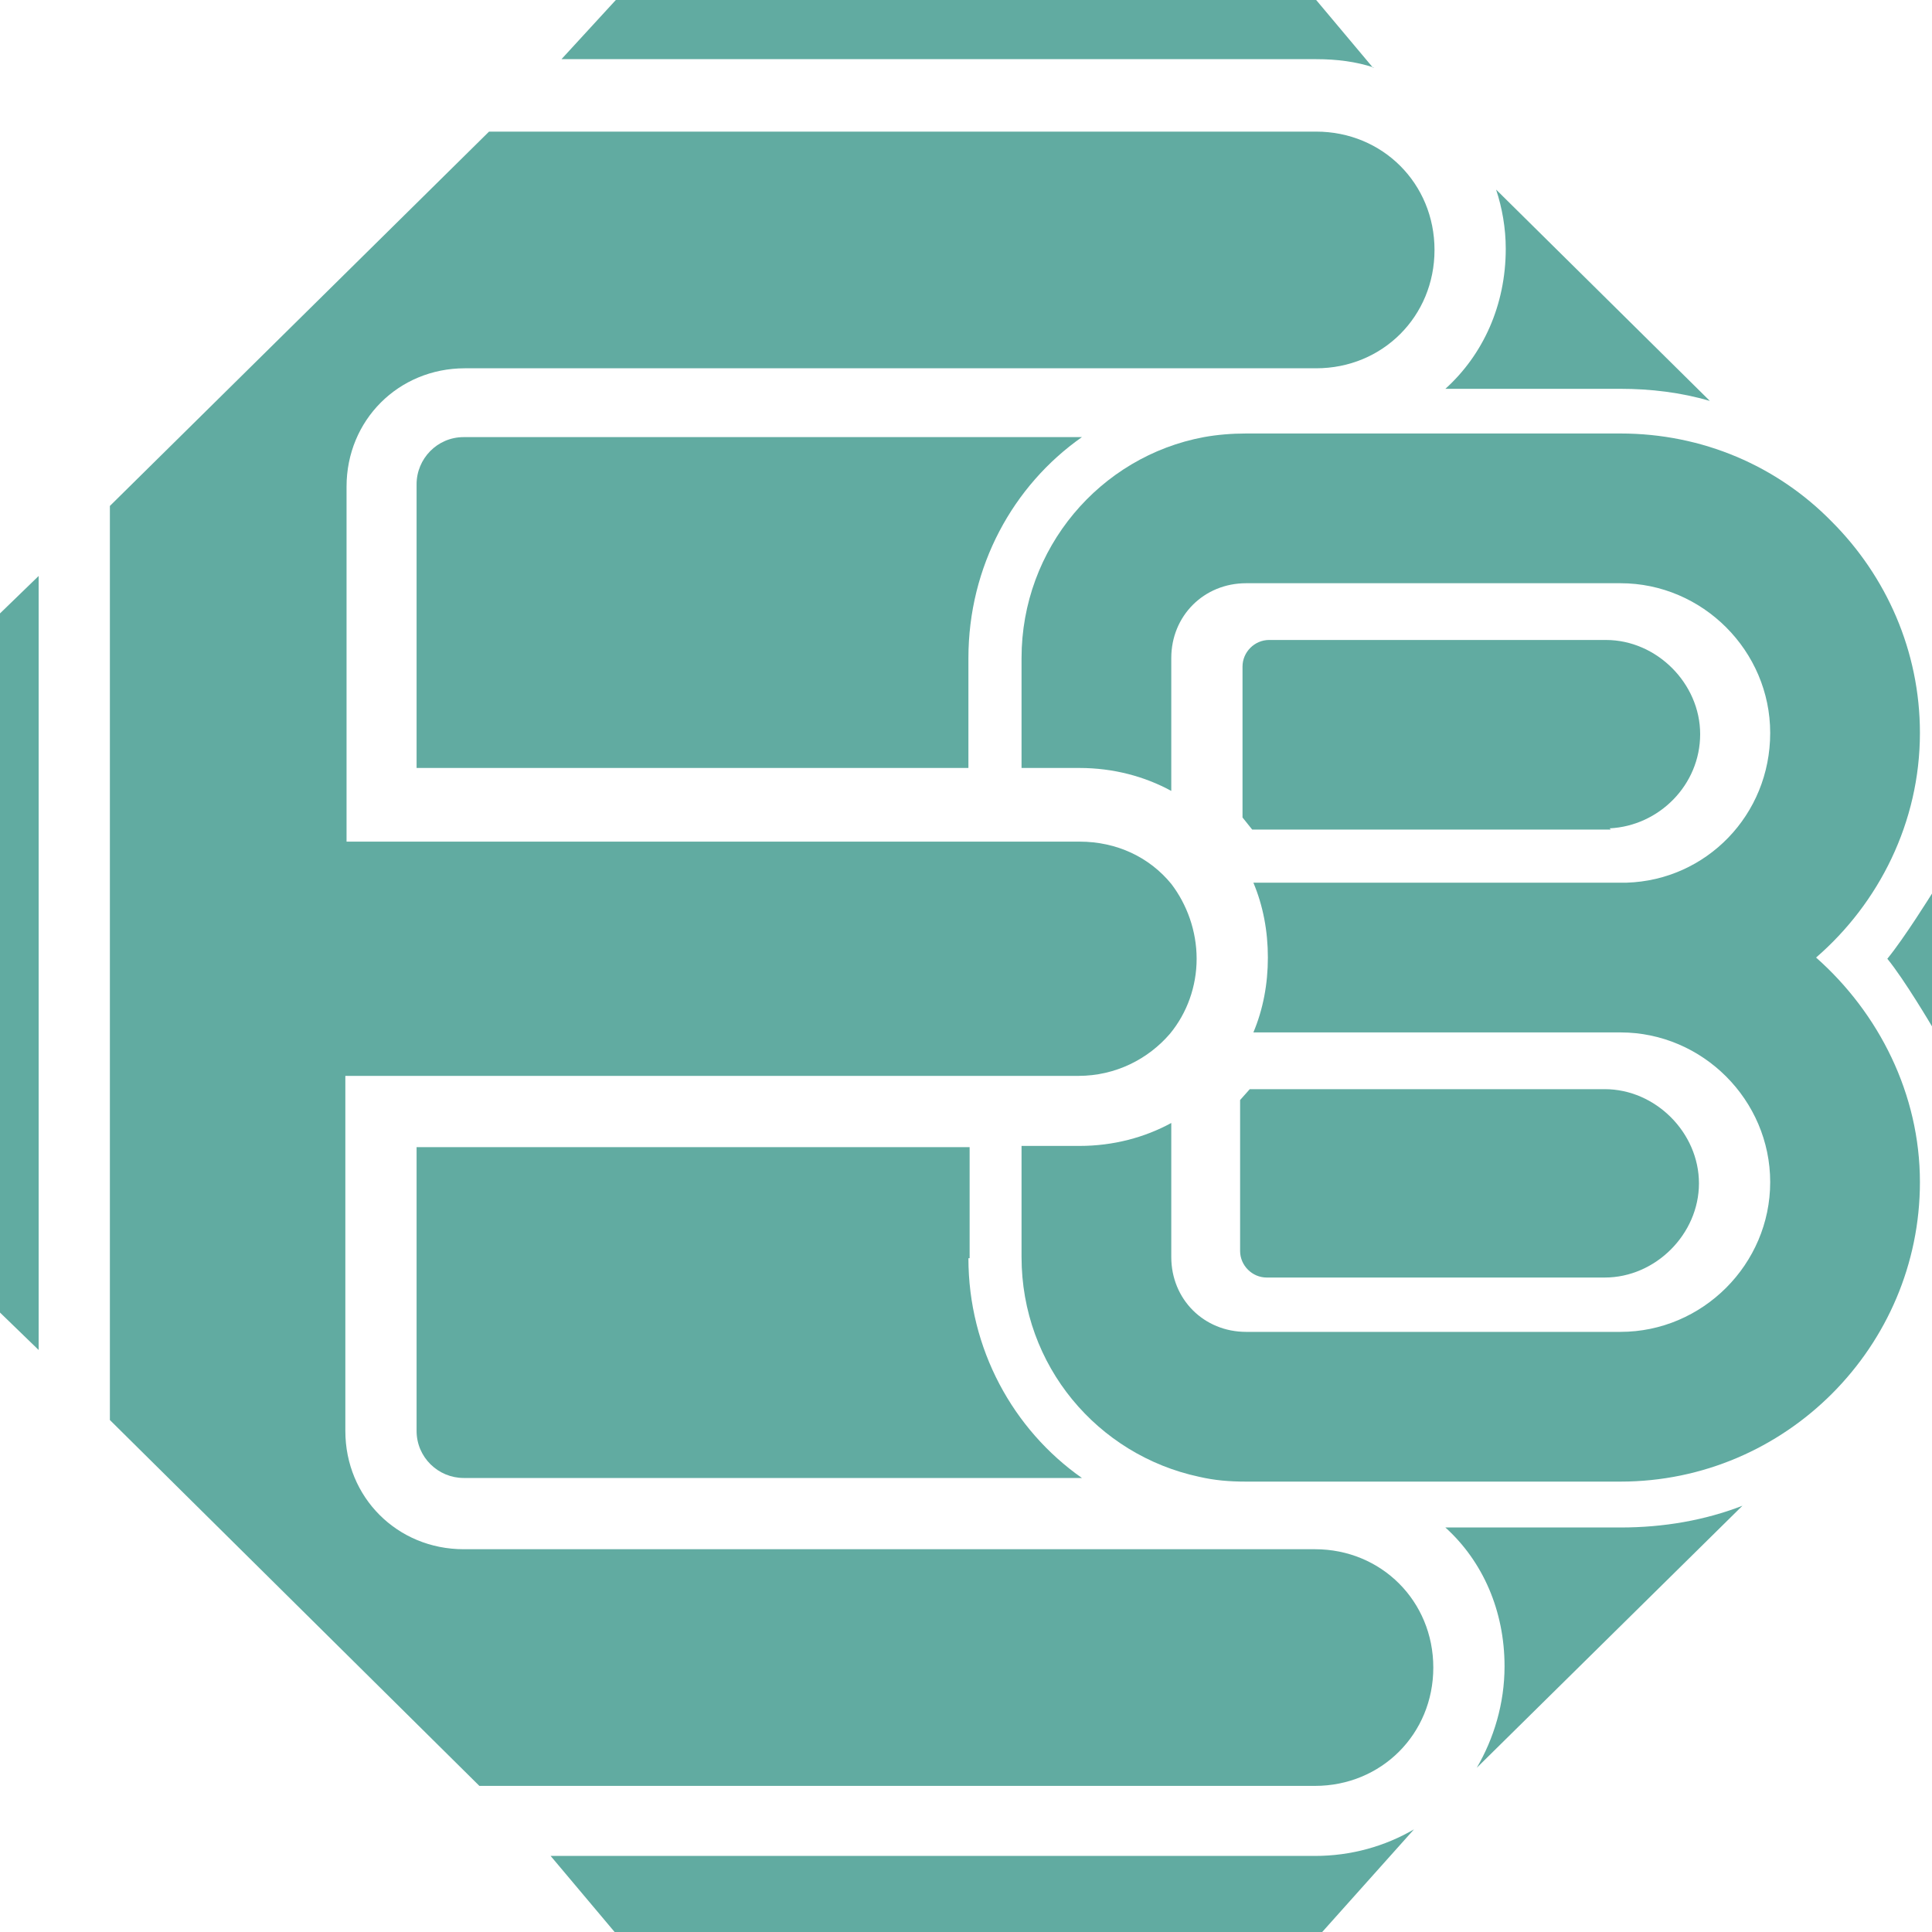 <svg xmlns="http://www.w3.org/2000/svg" id="uuid-ec0a9027-44f5-4174-b31e-1375cc715dce" viewBox="0 0 16 16"><defs><style>.uuid-8ce67272-161c-4344-9cb5-30d99d7099e7{fill:#61aba1;}</style></defs><path class="uuid-8ce67272-161c-4344-9cb5-30d99d7099e7" d="M11.37,.56l-.47-.56H5.1l-.45,.49h6.25c.17,0,.33,.02,.48,.07Z"></path><path class="uuid-8ce67272-161c-4344-9cb5-30d99d7099e7" d="M11.96,3.22h1.46c.25,0,.5,.03,.74,.1l-1.77-1.75c.05,.15,.08,.32,.08,.49,0,.47-.19,.88-.5,1.16Z"></path><path class="uuid-8ce67272-161c-4344-9cb5-30d99d7099e7" d="M.91,11.76l3.06,3.03h6.92c.55,0,.98-.43,.98-.98s-.43-.98-.98-.98H3.84c-.55,0-.98-.43-.98-.98v-2.94h6.07c.31,0,.58-.14,.76-.35,0,0,0,0,0,0,.14-.17,.22-.39,.22-.62s-.08-.45-.21-.62c0,0,0,0,0,0-.18-.22-.45-.35-.76-.35H2.87v-2.94c0-.55,.43-.98,.98-.98h7.05c.55,0,.98-.43,.98-.98s-.43-.98-.98-.98H4.05L.91,4.19v7.57Z"></path><path class="uuid-8ce67272-161c-4344-9cb5-30d99d7099e7" d="M16,8.5v-1.1s-.23,.37-.37,.54c.14,.17,.37,.56,.37,.56Z"></path><polygon class="uuid-8ce67272-161c-4344-9cb5-30d99d7099e7" points="0 5.08 0 10.87 .32 11.18 .32 4.77 0 5.08"></polygon><path class="uuid-8ce67272-161c-4344-9cb5-30d99d7099e7" d="M9.69,6.55v.02s0-.01,0-.02Z"></path><path class="uuid-8ce67272-161c-4344-9cb5-30d99d7099e7" d="M13.42,3.59h-3.1c-.12,0-.24,.01-.35,.03-.86,.16-1.51,.92-1.51,1.83v.91h.48c.28,0,.54,.07,.76,.19v-1.1c0-.35,.27-.62,.62-.62h3.1c.68,0,1.24,.56,1.24,1.24s-.53,1.22-1.19,1.24h-3.09c.08,.19,.12,.4,.12,.62s-.04,.43-.12,.62h3.04c.68,0,1.24,.56,1.24,1.24s-.56,1.24-1.24,1.24h-3.1c-.35,0-.62-.27-.62-.62v-1.11c-.22,.12-.48,.19-.76,.19h-.48v.92c0,.9,.63,1.64,1.47,1.82,.13,.03,.25,.04,.39,.04h3.1c1.37,0,2.48-1.12,2.48-2.48,0-.73-.34-1.4-.86-1.86,.52-.45,.86-1.12,.86-1.86,0-.68-.28-1.3-.73-1.75h0c-.45-.46-1.07-.73-1.75-.73Z"></path><path class="uuid-8ce67272-161c-4344-9cb5-30d99d7099e7" d="M10.5,10.58h2.79c.42,0,.78-.36,.78-.78s-.36-.78-.78-.78h-2.94l-.08,.09v1.25c0,.12,.1,.22,.22,.22Z"></path><path class="uuid-8ce67272-161c-4344-9cb5-30d99d7099e7" d="M8.03,10.42v-.92H3.45v2.35c0,.22,.18,.39,.39,.39h5.12c-.57-.4-.94-1.07-.94-1.82Z"></path><path class="uuid-8ce67272-161c-4344-9cb5-30d99d7099e7" d="M11.97,12.65c.31,.28,.49,.69,.49,1.15,0,.31-.09,.6-.23,.84l2.2-2.17c-.31,.12-.65,.18-1.01,.18h-1.45Z"></path><path class="uuid-8ce67272-161c-4344-9cb5-30d99d7099e7" d="M13.33,6.86c.41-.02,.75-.36,.75-.78s-.36-.78-.78-.78h-2.79c-.12,0-.22,.1-.22,.22v1.25l.08,.1h2.97Z"></path><path class="uuid-8ce67272-161c-4344-9cb5-30d99d7099e7" d="M8.97,3.62H3.84c-.22,0-.39,.18-.39,.39v2.35h4.57v-.91c0-.76,.37-1.43,.94-1.83Z"></path><path class="uuid-8ce67272-161c-4344-9cb5-30d99d7099e7" d="M4.56,15.37l.53,.63h5.86l.76-.85c-.24,.14-.52,.22-.82,.22H4.56Z"></path></svg>